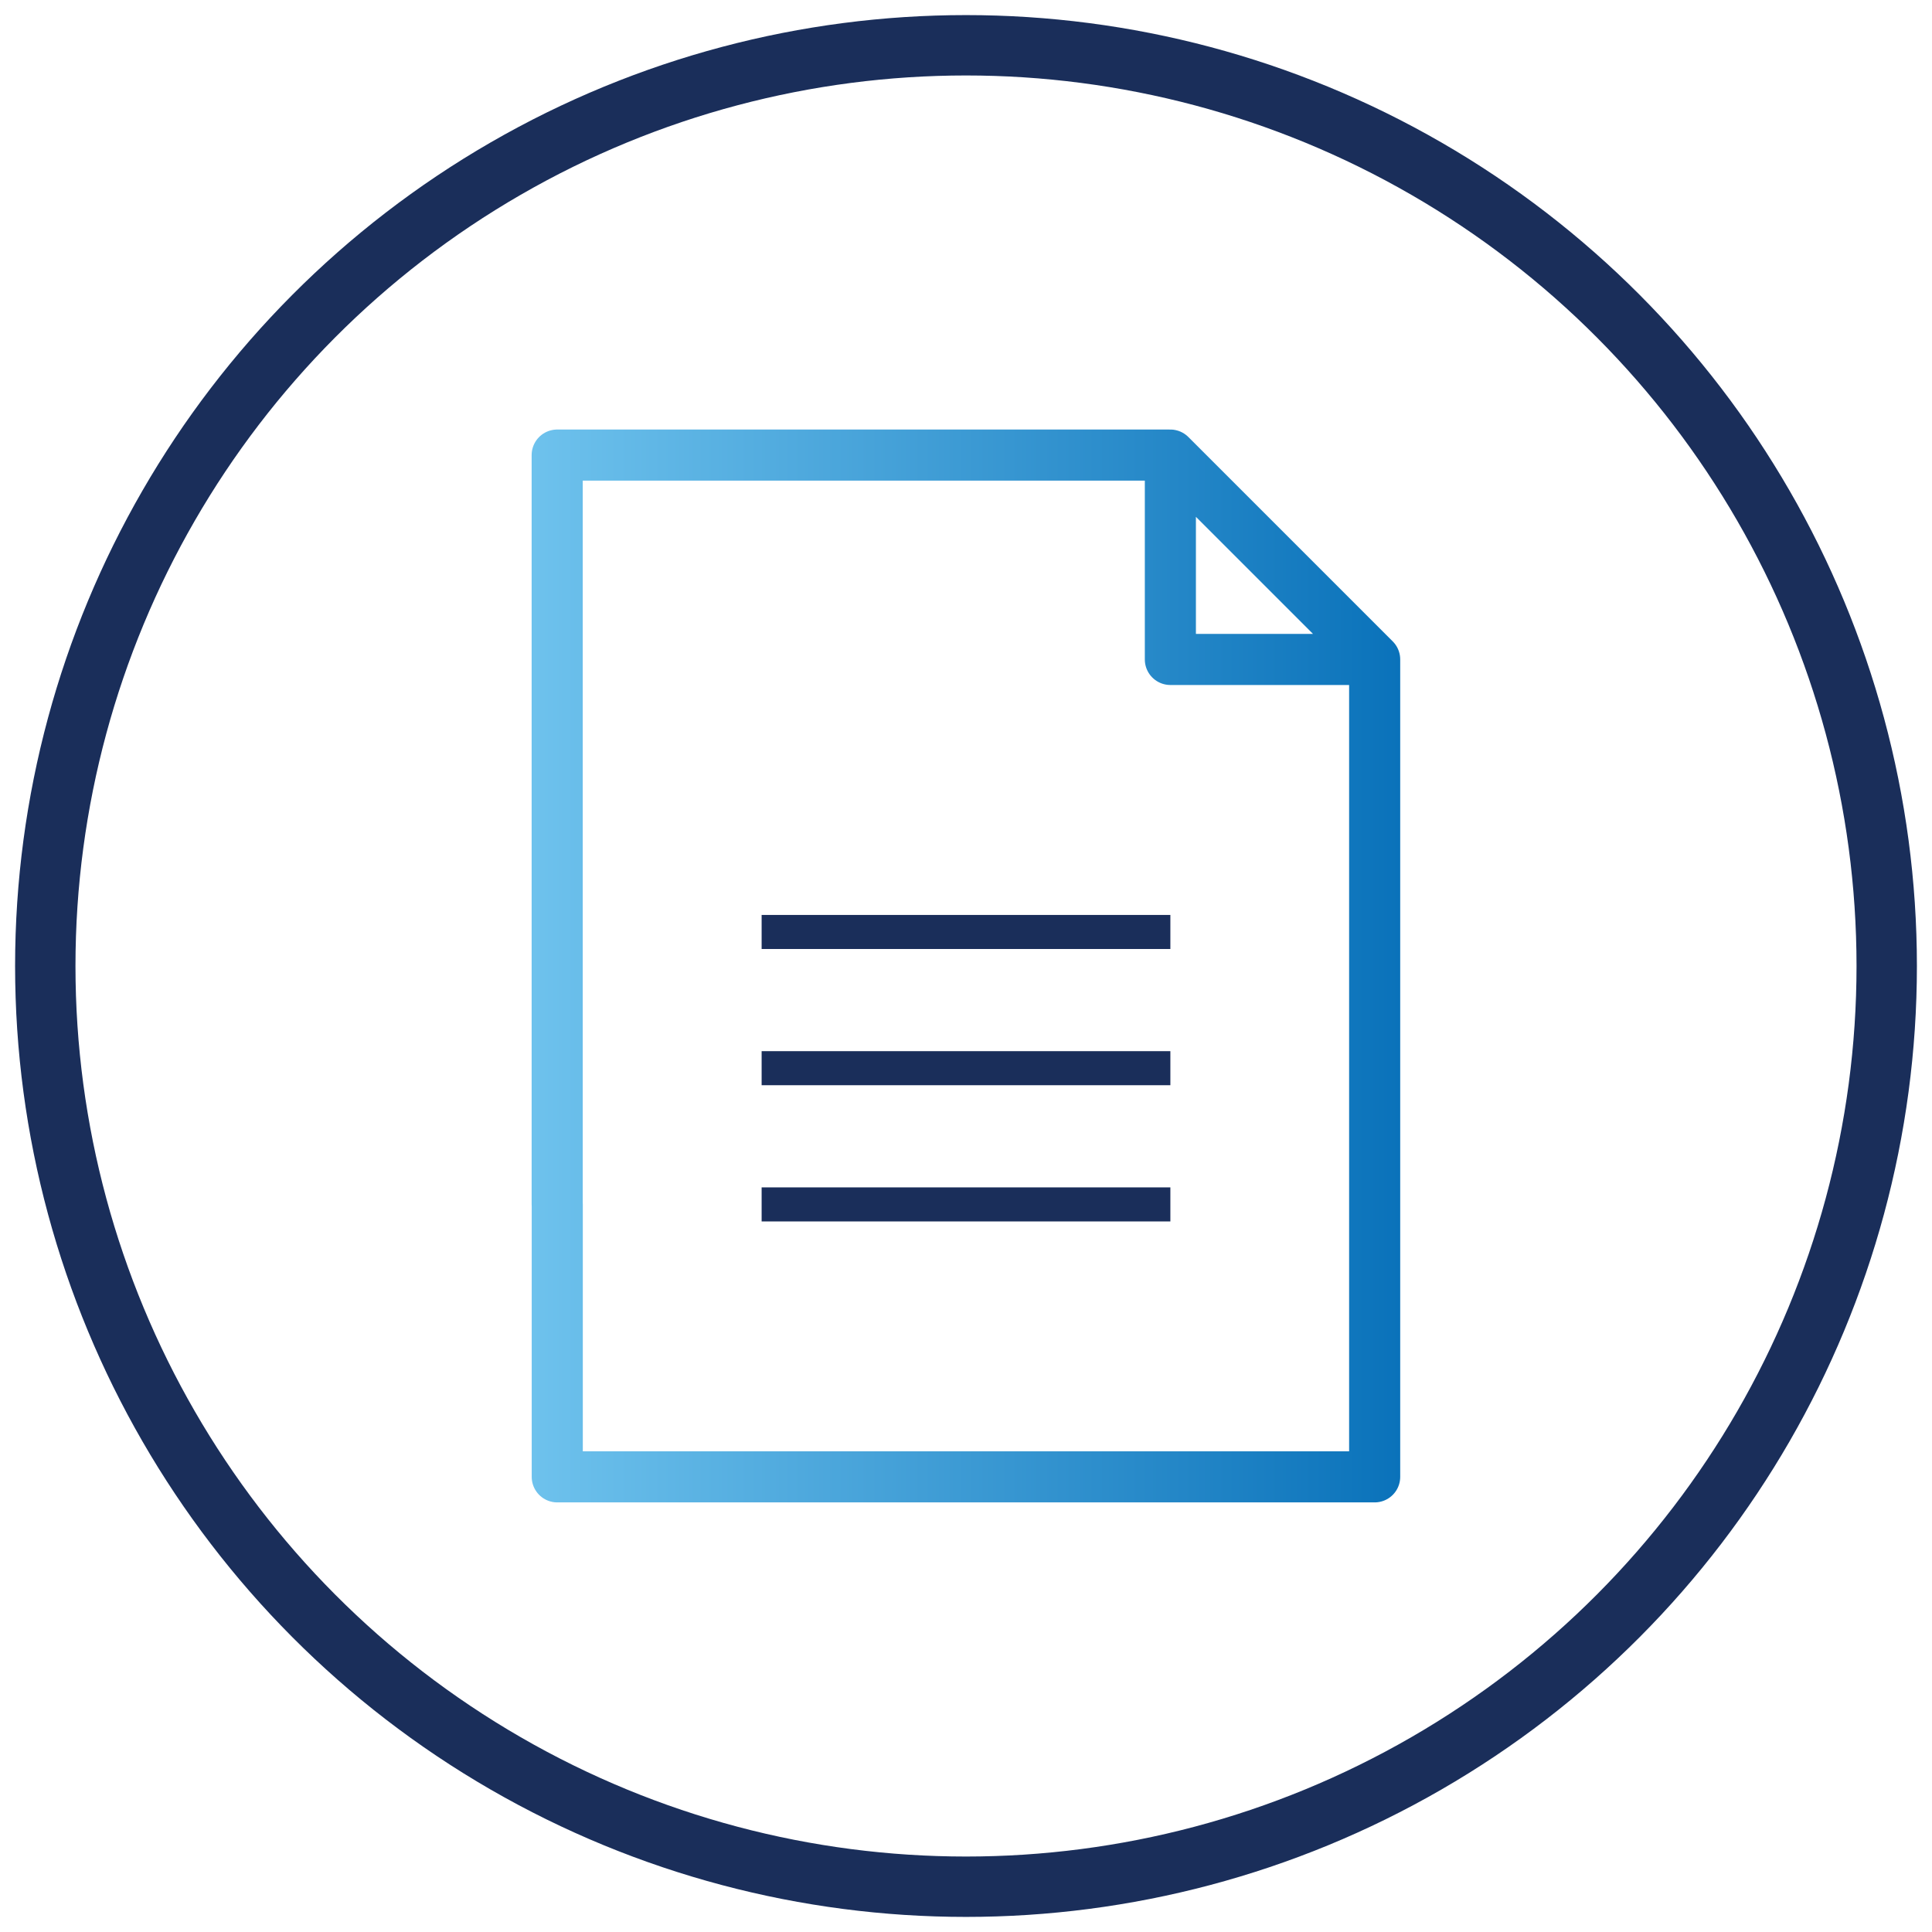 <?xml version="1.0" encoding="UTF-8"?>
<svg id="Layer_1" data-name="Layer 1" xmlns="http://www.w3.org/2000/svg" xmlns:xlink="http://www.w3.org/1999/xlink" viewBox="0 0 256 256">
  <defs>
    <style>
      .cls-1 {
        stroke-width: 8px;
      }

      .cls-1, .cls-2, .cls-3 {
        fill: none;
        stroke-linejoin: round;
      }

      .cls-1, .cls-3 {
        stroke: #1a2e5a;
      }

      .cls-2 {
        stroke: url(#linear-gradient);
        stroke-width: 6.77px;
      }

      .cls-3 {
        stroke-width: 4.51px;
      }
    </style>
    <linearGradient id="linear-gradient" x1="70.46" y1="128" x2="185.54" y2="128" gradientUnits="userSpaceOnUse">
      <stop offset="0" stop-color="#6ec2ed"/>
      <stop offset="1" stop-color="#0a72ba"/>
    </linearGradient>
  </defs>
  <path id="rich-text-format" class="cls-2" d="M73.84,159.59v36.1h108.31v-108.31l-27.08-27.08h-81.24v99.29ZM155.08,60.3v27.08h27.08"/>
  <line class="cls-3" x1="100.92" y1="123.49" x2="155.08" y2="123.49"/>
  <g>
    <line class="cls-3" x1="100.92" y1="141.54" x2="155.08" y2="141.54"/>
    <line class="cls-3" x1="100.92" y1="159.59" x2="155.08" y2="159.59"/>
  </g>
  <circle class="cls-1" cx="128" cy="128" r="122"/>
</svg>
